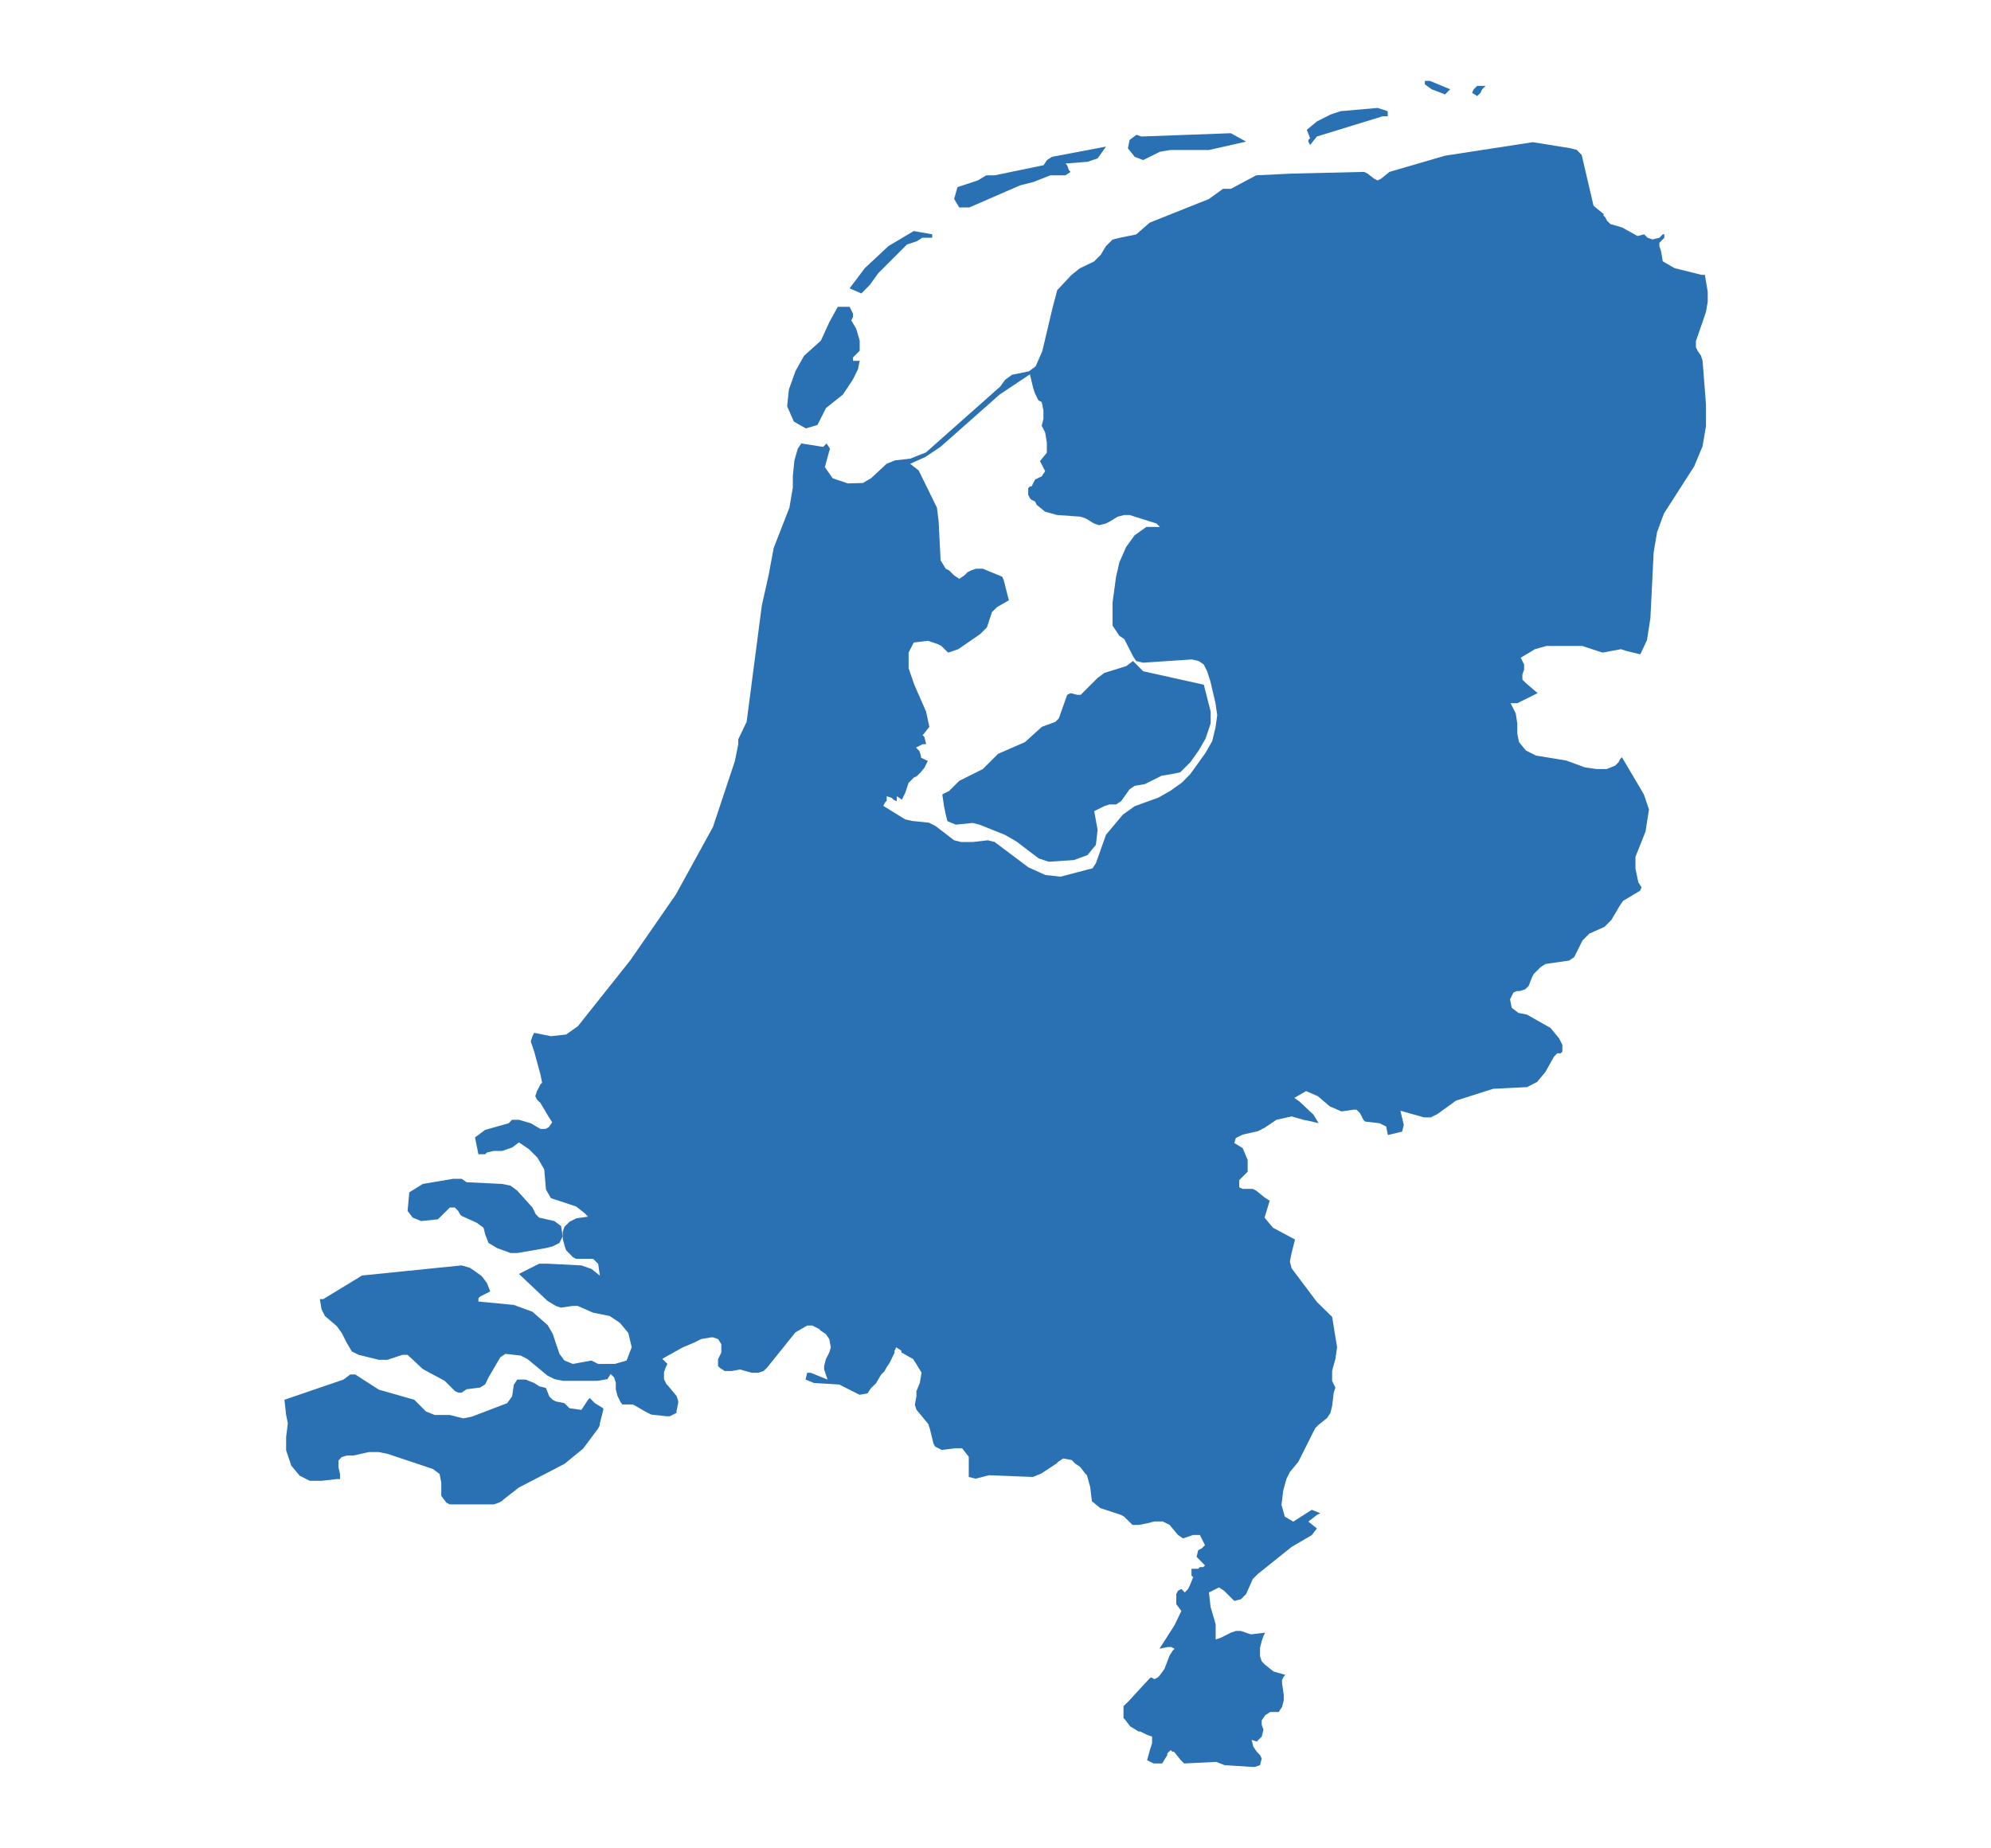 <svg id="Ebene_1" data-name="Ebene 1" xmlns="http://www.w3.org/2000/svg" viewBox="0 0 140 130"><defs><style>.cls-1{fill:#2a71b3;}</style></defs><polygon class="cls-1" points="68.16 14.59 71.72 13.04 72.67 12.8 73.86 12.33 74.92 12.33 75.28 12.09 75.16 11.97 75.04 11.62 74.92 11.5 76.47 11.38 77.18 11.14 77.77 10.31 73.97 11.03 73.62 11.26 73.38 11.62 69.94 12.33 69.35 12.33 68.75 12.69 67.33 13.16 67.09 13.99 67.45 14.59 68.16 14.59"/><polygon class="cls-1" points="92 9.84 92 9.96 92.12 10.2 92.6 9.6 97.22 8.18 97.58 8.18 97.58 7.82 96.87 7.59 94.26 7.82 93.55 8.06 92.6 8.54 91.89 9.13 92.12 9.72 92 9.84"/><polygon class="cls-1" points="80.38 11.26 81.57 10.67 82.28 10.55 85.01 10.55 87.62 9.96 86.55 9.37 80.26 9.6 79.91 9.48 79.43 9.84 79.31 10.43 79.79 11.03 80.38 11.26"/><polygon class="cls-1" points="104.11 6.52 104.22 6.28 104.34 6.16 104.46 6.04 103.87 6.04 103.63 6.28 103.51 6.52 103.87 6.76 104.11 6.52"/><polygon class="cls-1" points="101.61 6.64 101.73 6.52 101.85 6.4 101.97 6.28 100.55 5.69 100.19 5.69 100.19 5.93 100.67 6.28 101.61 6.64"/><polygon class="cls-1" points="41.47 98.33 41.35 98.45 40.88 99.16 40.05 99.05 39.93 98.93 39.69 98.69 39.1 98.57 38.86 98.45 38.62 98.21 38.39 97.62 37.91 97.5 37.56 97.27 36.96 97.03 36.37 97.03 36.13 97.39 36.01 98.21 35.66 98.69 33.17 99.64 32.58 99.76 31.63 99.52 30.56 99.52 29.96 99.28 29.13 98.45 26.64 97.74 24.98 96.67 24.63 96.67 24.15 97.03 20 98.45 20.12 99.52 20.24 100.11 20.12 101.06 20.12 102.01 20.36 102.72 20.48 103.08 21.07 103.79 21.54 104.03 21.78 104.15 22.37 104.15 22.61 104.15 23.68 104.03 23.91 104.03 23.91 103.91 23.91 103.67 23.8 103.2 23.8 103.08 23.8 102.72 24.03 102.48 24.39 102.37 24.86 102.37 25.93 102.13 26.05 102.13 26.64 102.13 27.24 102.25 30.44 103.32 30.91 103.67 31.03 104.27 31.03 104.74 31.03 105.21 31.39 105.69 31.63 105.81 34.71 105.81 35.07 105.69 35.3 105.57 35.42 105.45 36.49 104.62 39.69 102.96 41 101.89 42.06 100.47 42.18 100.23 42.18 100.11 42.42 99.16 42.42 99.05 41.83 98.69 41.47 98.33"/><polygon class="cls-1" points="80.38 47.21 79.67 46.49 79.19 46.85 77.65 47.33 77.18 47.68 75.99 48.87 75.75 48.87 75.28 48.75 75.04 48.87 74.45 50.53 74.21 50.77 73.26 51.12 72.08 52.19 70.18 53.02 69.11 54.09 67.45 54.92 66.74 55.63 66.26 55.87 66.38 56.7 66.5 57.29 66.62 57.76 67.21 58 68.4 57.88 68.87 58 70.65 58.71 71.48 59.19 73.03 60.37 73.74 60.61 75.52 60.49 76.47 60.14 77.06 59.42 77.18 58.36 76.94 57.05 77.65 56.7 78.01 56.58 78.48 56.58 78.84 56.34 79.43 55.51 79.79 55.27 80.5 55.15 81.68 54.56 82.4 54.44 82.99 54.32 83.7 53.61 84.29 52.78 84.77 51.95 85.13 50.88 85.13 50.05 84.65 48.16 80.38 47.21"/><polygon class="cls-1" points="61.16 20.04 61.76 19.21 63.77 17.2 64.48 16.96 64.84 16.72 65.55 16.72 65.55 16.48 64.25 16.25 62.47 17.31 60.81 18.86 59.74 20.28 60.57 20.64 61.16 20.04"/><path class="cls-1" d="M119.88,19.33h-.24l-1.89-.47-.83-.48-.12-.71-.12-.36v-.23l.12-.12.23-.24v-.24h-.11l-.24.24-.48.12-.35-.12-.24-.24-.47.12L114.07,16l-.83-.24-.24-.24-.12-.23-.12-.12v-.12l-.59-.48-.12-.11-.83-3.56-.35-.36-.48-.12L107.78,10l-6.17.95L97.7,12.09l-.59.48-.24.12-.24-.12-.47-.36-.24-.12-5.1.12-2.49.12-1.78.95H86L85,14l-4.16,1.66-.95.83-1.18.24-.48.12-.47.47-.36.6-.47.47-1,.48-.59.47-1,1.07L74,21.7l-.71,3-.47,1.07-.48.35-1.18.24-.48.35-.35.48-5.22,4.63L64,32.26l-1.07.12-.59.24-1.07,1-.59.35L59.62,34l-1.07-.36L58,32.85l.36-1.3-.24-.36-.24.24-1.54-.24-.24.36-.24.83-.11,1.07v.83l-.24,1.42L54.4,38.55l-.24,1.3-.11.59-.48,2.14L52.5,50.77,51.91,52v.36l-.24,1.18-1.54,4.63-2.61,4.75-3.2,4.62-3.68,4.63-.83.59-1.07.12-1.18-.24-.12.24-.12.36.24.71L38,75.56l.12.59-.12.12-.12.24-.12.23-.12.36.12.24.12.12.12.11.59,1,.24.36-.24.35-.23.12H38L37.32,79l-.83-.24H36l-.23.24-1.66.47L33.4,80l.24,1.18h.48l.12-.12.47-.11h.59l.71-.24.48-.36.71.48.59.59.48.83.12,1.42.35.6,1.78.59.59.47.24.24-.83.12-.47.24-.36.35-.12.36v.47l.12.48.12.35.24.24.23.24.24.12h1.19l.35.35.12.83-.59-.47L40.88,89l-2.37-.12h-.6l-1.42.72,2,1.89.59.36.35.12.83-.12h.36l1.07.47,1.18.24.72.48.59.71.24,1-.36.94-.83.24H42.06l-.47-.24-1.31.24-.59-.24-.35-.47-.48-1.42-.35-.6-1.07-.94-1.31-.48-2.49-.24v-.23l.12-.12.48-.24.23-.12-.23-.59-.36-.48-.48-.35-.35-.24L32.46,89l-7,.71-2.73,1.66h-.24l.12.72.24.47.83.71.35.48.36.71.35.59.48.24,1.42.35h.6l1.06-.35h.36l1.07,1,1.54.83.71.71.24.12h.24l.35-.24.95-.12.36-.23.23-.48.83-1.42.36-.24,1.07.12.47.24,1.43,1.18L39,97l.59.12H42l.71-.12.23-.36.24.24.12.36v.47l.12.47.24.48.11.12h.72l.23.12.6.35.23.12.24.12,1.07.12h.24l.47-.24v-.12l.12-.59v-.12l-.12-.36-.59-.71-.12-.12L46.69,97v-.48l.12-.35.12-.24-.36-.36L48,94.77l.83-.35.47-.24.71-.12h.12l.36.12.23.36v.59l-.23.47v.48l.12.12.35.23h.48l.59-.11.83.23h.47l.36-.12.24-.23,2-2.49.83-.48h.36l.24.12.23.12.12.12.36.24.24.35.11.59-.11.36-.24.47-.12.48v.24l.12.35.12.36L57,96.55h-.24l-.12.48.6.24,1.78.11.23.12.24.12.48.24.47.24L61,98l.24-.36.36-.35.35-.6.24-.24.12-.23.24-.36.12-.24.11-.23.12-.24V95l.12-.24.36.24v.12l.83.47.23.36.36.59-.12.72-.24.59v.35l-.11.6.11.35.83,1,.12.36.24,1,.12.23.47.24.95-.12h.48l.47.6v1.42l.48.12.94-.24,3.09.12.59-.24,1.07-.71.12-.12.35-.23.6.11.23.24.36.24.36.47.12.12.23.83.12,1,.59.48,1.43.47.23.12.12.12.24.23.12.12.12.12h.47l.6-.12.47-.12h.59l.48.24.59.71.36.24.35-.12.36-.12h.47l.24.48.12.24-.24.23-.24.12-.11.47.59.6-.12.12h-.24l-.12.12h-.47v.47l.12.12-.24.59-.12.24-.23.24-.24-.24-.24.12-.12.23v.72l.36.47-.48,1-1.06,1.66.59-.12h.24l.23.12-.12.12-.23.36-.36.94-.35.48-.12.12-.24.12L81,118h-.12l-1.54,1.67L79,120v.83l.11.12.36.47.59.36h.12l.48.24.35.12v.47l-.12.36-.23.83.23.12.24.11h.59l.36-.59v-.12l.24-.23.12.11h.11l.48.6.24.23,2.25-.11.59.23,1.9.12h.24l.35-.12.12-.47-.12-.24-.23-.24-.24-.35-.12-.48.36.12.35-.35.12-.48-.12-.35V121l.24-.36.36-.23h.59l.24-.36.12-.47v-.36l-.12-.83v-.24l.12-.23.11-.12-.83-.24-.59-.47-.24-.24-.12-.36v-.59l.12-.48.12-.35.12-.24-1,.12-.71-.24H86.9l-.35.12-.71.36-.36.12v-1.07L85.12,113l-.11-1,.71-.35.35.23.36.36.36.36.47-.12.36-.36.47-1.06.36-.36,2.37-1.9,1.42-.83.36-.47-.6-.48.6-.47.24-.12-.6-.24-1.3.83-.6-.35-.23-.83.12-1,.23-.83.24-.48.59-.71,1.19-2.37.24-.24.59-.47.24-.36.12-.48.11-.94.12-.36-.23-.47v-.72l.23-.83.12-.83-.12-.71-.23-1.42L92.6,91.57,90.82,89.2l-.12-.48.12-.59.24-.95-1.55-.83-.59-.71.36-1.19-.36-.23-.59-.48-.24-.12h-.71l-.24-.11V83l.59-.59v-.83l-.35-.83-.59-.36.11-.35.48-.24,1.07-.24.47-.24L89.4,79l.35-.24,1.07-.24.83.24.59.12.48.12-.36-.6-1-.94-.35-.24.83-.48.83.36.83.71.83.36.83-.12h.23l.24.24.24.47.12.12L97,79l.47.23.12.6,1-.24.12-.47-.24-1,1.66.47h.48l.47-.24,1.3-.94,2.61-.83,2.38-.12.71-.36.59-.71.6-1.07.23-.24h.24l.12-.11v-.48l-.12-.24-.12-.23-.59-.72-1.66-.94-.6-.12-.47-.36-.12-.59.24-.48.24-.11h.23l.36-.12.24-.24.23-.59.12-.24.48-.48.35-.23,1.66-.24.36-.24.59-1.18.48-.48,1.06-.47.48-.48.59-1,.24-.35,1.19-.71.11-.24-.23-.36L115,61.09v-.83l.24-.6.47-1.18.24-1.55-.36-1.06-1.54-2.61-.12.12-.12.23-.24.24-.59.24h-.71l-.83-.12-1.31-.48L108,53.14l-.71-.36-.48-.59-.12-.6v-.71l-.11-.71-.36-.71h.47l1.43-.71-.83-.71-.24-.24v-.36l.12-.35v-.36l-.24-.47,1-.6.83-.23h2.49l1.43.47,1.3-.24.36.12,1,.24.47-1,.24-1.54.23-4.63.24-1.42.48-1.31,2.13-3.32.59-1.42.24-1.42V28.46l-.24-3.08-.11-.36-.24-.35-.12-.24V24l.12-.36.35-1,.24-.71.12-.71v-.71ZM85.48,51.12l-.24,1-.47.83L83.7,54.44l-.59.6-.83.59-.83.47-1.66.6-.83.59-1.19,1.42-.71,2-.24.36-2.25.59-1.07-.12L72.31,61l-2.37-1.78-.47-.12-1.07.12h-.83l-.48-.12-1.3-1-.48-.24-1.18-.12-.48-.11-1.54-.95.12-.24.12-.12V56l.36.12.11.12.24.12V56l.36.24.23-.47.24-.71.36-.36.23-.12.24-.24L65,54l.24-.48-.48-.23v-.12l-.12-.36-.23-.23.47-.24h.24L65,51.83l-.12-.12.47-.59-.23-1.07-.83-1.89L63.89,47V45.9l.36-.71,1-.12.71.24.23.12.48.47.36-.12.35-.12,1.54-1.06.48-.48.35-1.07.36-.35.83-.48-.12-.47-.12-.47-.12-.48-.11-.24L69.11,40h-.47l-.36.12-.24.12-.23.23-.36.24-.36-.24-.35-.35L66.5,40l-.36-.59L66,36.65l-.12-.95L64.6,33.09,64,32.62l1.07-.48,1.06-.71,4.16-3.68,2.13-1.42.24,1,.12.35.24.48.23.12.12.59v.59l-.12.48.24.47.12.71v.72l-.48.59.36.71-.24.36-.47.23-.24.48h-.12l-.12.12v.47l.12.24.12.12.24.11.12.24.59.48.83.23,1.66.12.36.12.59.36.35.12.48-.12.24-.12.59-.36.47-.12h.36l1.9.6.24.24h-.95l-.83.59-.6.83-.47,1.07-.24,1.06-.24,1.78V44l.48.72.35.23.6,1.19.23.35.48.12,3.44-.23.47.11.36.24.24.48.23.71.36,1.54.12.83Z"/><polygon class="cls-1" points="56.66 30.13 57.48 29.89 58.08 28.7 59.27 27.75 59.98 26.68 60.33 25.97 60.45 25.38 59.98 25.38 59.98 25.14 60.45 24.67 60.45 23.96 60.21 23.13 59.86 22.53 59.98 22.3 59.98 22.06 59.86 21.82 59.74 21.58 58.91 21.58 58.32 22.65 57.72 23.96 56.54 25.02 55.94 26.09 55.47 27.4 55.35 28.58 55.82 29.65 56.66 30.13"/><polygon class="cls-1" points="38.98 85.88 37.91 85.64 37.67 85.4 37.56 85.17 37.44 84.93 36.37 83.74 35.9 83.39 35.3 83.27 32.81 83.15 32.46 82.91 31.98 82.91 31.86 82.91 29.73 83.27 28.78 83.86 28.66 85.17 29.02 85.64 29.61 85.88 30.79 85.76 30.91 85.64 31.63 84.93 31.98 84.93 32.22 85.17 32.34 85.4 32.46 85.52 33.52 86 34 86.35 34.12 86.83 34.35 87.42 34.95 87.78 35.9 88.13 36.37 88.13 38.39 87.78 38.86 87.66 39.34 87.42 39.57 86.94 39.45 86.23 38.98 85.88"/></svg>